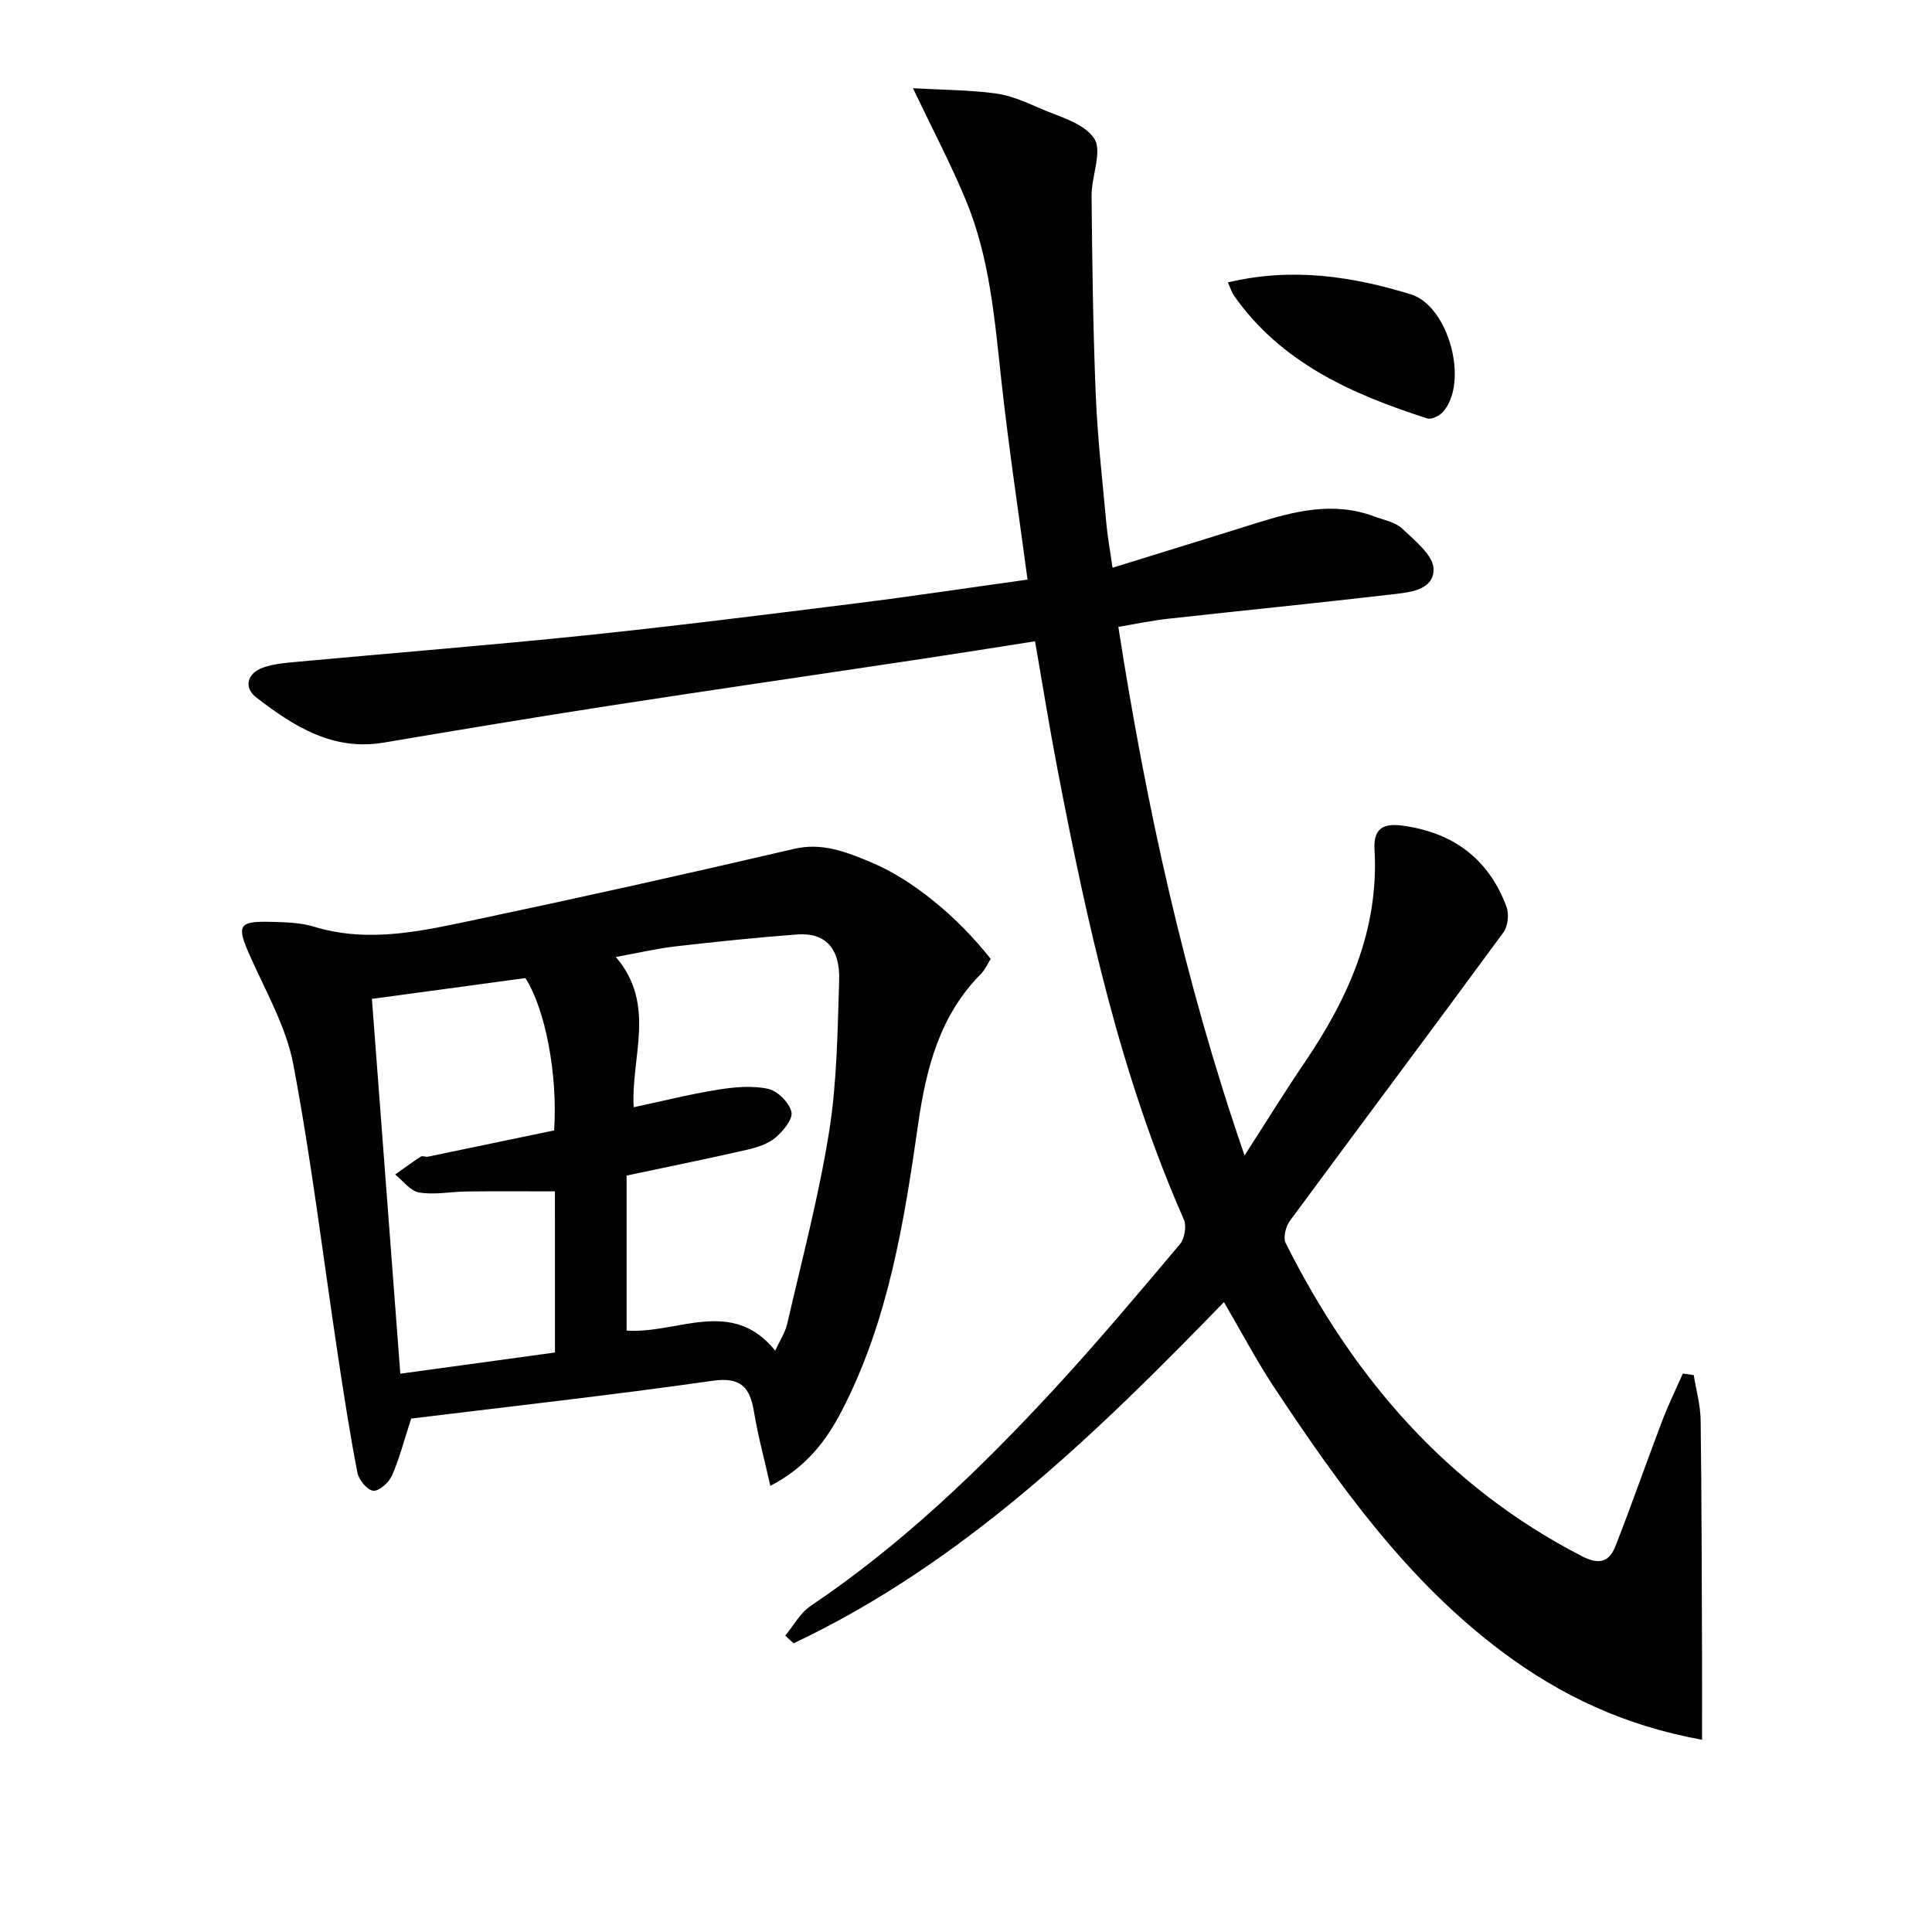 <svg enable-background="new 0 0 400 400" viewBox="0 0 400 400" xmlns="http://www.w3.org/2000/svg"><path d="m189.02 18.27c5.99.33 11.51.35 16.95 1.05 3.07.39 6.11 1.67 8.97 2.95 4.09 1.83 9.39 3.11 11.58 6.37 1.78 2.64-.56 7.86-.52 11.93.13 13.77.3 27.55.87 41.3.37 8.96 1.41 17.89 2.22 26.83.24 2.6.73 5.18 1.25 8.84 10.15-3.15 19.75-6.08 29.33-9.1 8.15-2.56 16.32-4.7 24.81-1.53 2.02.75 4.42 1.18 5.87 2.56 2.6 2.47 6.46 5.57 6.46 8.39 0 4.48-5.27 4.81-8.96 5.24-15.34 1.79-30.7 3.31-46.05 5.01-3.27.36-6.51 1.05-10.26 1.68 5.77 37.02 13.65 73.25 26.13 109.44 4.41-6.84 8.28-13.12 12.42-19.22 9.06-13.34 15.44-27.53 14.49-44.13-.25-4.3 1.74-5.48 5.73-4.95 10.51 1.41 17.89 6.84 21.59 16.8.56 1.52.31 4.03-.63 5.31-14.65 19.96-29.51 39.78-44.2 59.71-.86 1.16-1.46 3.47-.89 4.6 13.92 27.76 33.28 50.39 61.35 64.85 3.73 1.92 5.71 1.06 6.98-2.2 3.32-8.49 6.31-17.1 9.55-25.62 1.29-3.4 2.89-6.68 4.35-10.01.75.11 1.51.22 2.26.33.5 3.11 1.39 6.22 1.43 9.34.22 16.33.22 32.66.29 48.98.02 5.53 0 11.05 0 17.18-16.13-2.93-29.3-9.2-41.29-18.15-19.7-14.71-33.72-34.37-47.11-54.52-3.76-5.66-6.93-11.71-10.59-17.94-26.73 27.55-54.08 54.07-89.11 70.65-.57-.54-1.14-1.07-1.71-1.61 1.72-2.06 3.07-4.67 5.21-6.11 18.8-12.65 35.01-28.2 50.3-44.74 9.03-9.78 17.61-19.98 26.19-30.17.98-1.16 1.42-3.77.82-5.13-13.15-29.88-20.07-61.49-26.18-93.33-1.66-8.61-3.04-17.28-4.63-26.38-7.86 1.23-15.51 2.46-23.17 3.61-21.66 3.26-43.34 6.4-64.99 9.74-15.59 2.41-31.14 5.01-46.69 7.63-10.57 1.78-18.69-3.42-26.38-9.35-2.62-2.02-1.96-4.97 1.39-6.18 2.14-.77 4.53-.97 6.83-1.18 20.02-1.85 40.07-3.44 60.07-5.51 18.67-1.94 37.29-4.29 55.91-6.62 11.82-1.48 23.6-3.26 35.48-4.91-1.88-14.07-3.89-27.35-5.36-40.69-1.42-12.88-2.4-25.83-7.44-37.93-3.03-7.32-6.74-14.35-10.92-23.11z" fill="#010100"/><path d="m85.13 293.7c-1.54 4.72-2.47 8.43-4.01 11.86-.63 1.41-2.64 3.2-3.85 3.08-1.24-.13-2.98-2.24-3.27-3.72-1.57-8.13-2.84-16.32-4.07-24.52-3.02-20-5.44-40.1-9.19-59.96-1.47-7.8-5.69-15.12-8.98-22.52-2.81-6.34-2.47-7.23 4.37-7.06 2.97.07 6.08.15 8.88 1 11.52 3.52 22.73.81 33.88-1.54 21.89-4.62 43.72-9.49 65.51-14.57 5.87-1.37 10.82.66 15.81 2.72 8.66 3.58 18.05 11.34 24.9 20.06-.61.96-1.12 2.2-2 3.09-8.57 8.62-11.37 19.6-13.02 31.13-2.92 20.39-6.18 40.71-15.79 59.31-3.24 6.26-7.4 11.73-14.81 15.57-1.24-5.51-2.57-10.39-3.39-15.36-.85-5.11-2.76-7.22-8.59-6.39-20.87 2.97-41.81 5.3-62.38 7.82zm75.37-14.06c.93-2.05 2.07-3.74 2.49-5.59 3.04-13.22 6.54-26.38 8.67-39.76 1.64-10.28 1.74-20.83 2.08-31.28.22-6.74-2.92-9.97-8.69-9.54-8.43.64-16.84 1.51-25.23 2.47-3.82.44-7.58 1.33-12.31 2.19 8.45 9.95 3.09 20.56 3.69 31.11 6.23-1.33 11.85-2.75 17.56-3.65 3.38-.54 7.03-.87 10.3-.15 1.95.43 4.35 2.85 4.8 4.78.34 1.48-1.73 3.98-3.32 5.32-1.56 1.31-3.8 2.03-5.86 2.5-8.23 1.88-16.51 3.56-24.95 5.35v32.09c10.47.75 21.76-7.02 30.77 4.16zm-45.61-32.98c-6.12 0-12.17-.05-18.22.02-3.3.04-6.68.74-9.88.22-1.81-.29-3.33-2.42-4.98-3.73 1.77-1.25 3.51-2.54 5.33-3.72.33-.22.98.13 1.45.03 8.82-1.82 17.64-3.67 26.14-5.44.75-11.8-1.85-25.11-5.95-31.54-10.38 1.41-20.85 2.83-31.78 4.31 1.97 25.98 3.91 51.52 5.88 77.6 11.21-1.54 21.61-2.96 32.02-4.39-.01-11.53-.01-22.32-.01-33.36z" fill="#010100"/><path d="m254.22 58.47c13.25-3.16 25.67-1.28 37.85 2.46 7.89 2.42 12.1 18.2 6.69 24.34-.72.82-2.39 1.64-3.26 1.36-15.54-5-30.23-11.45-40.05-25.47-.44-.65-.67-1.46-1.23-2.69z" fill="#010100"/></svg>